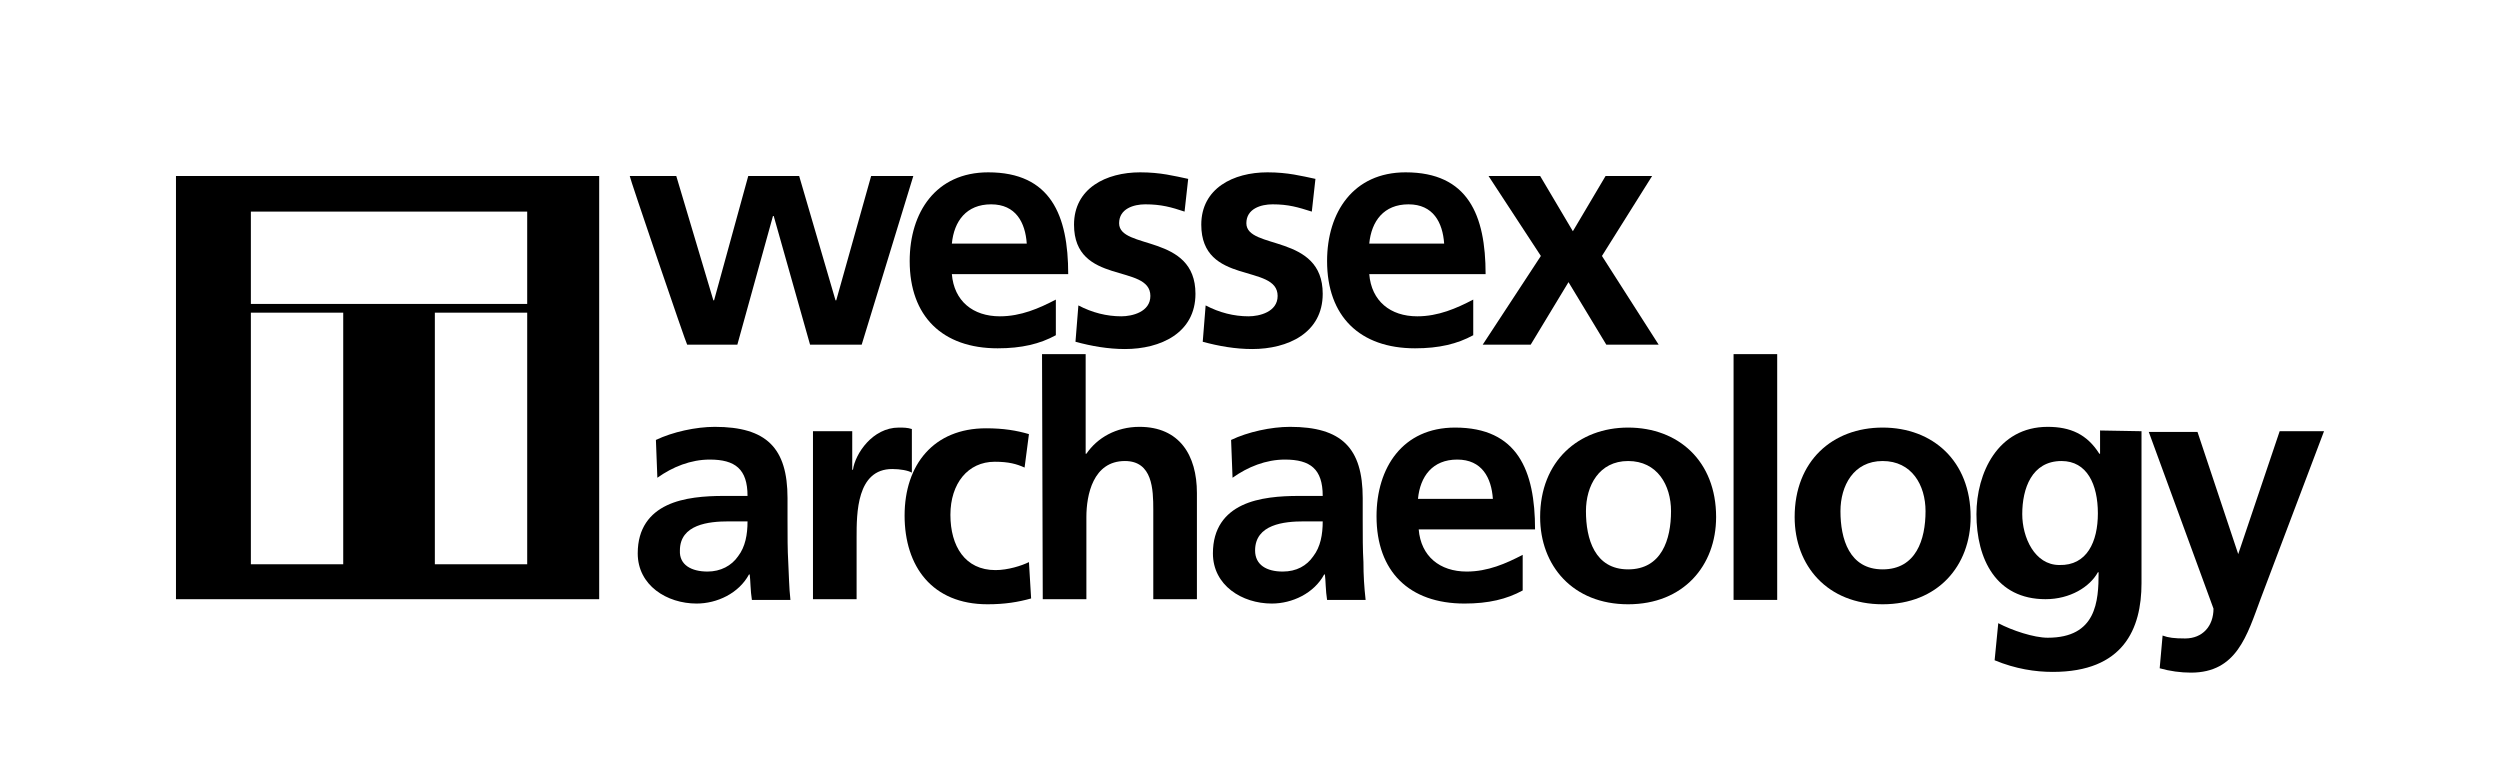 <?xml version="1.0" encoding="UTF-8"?>
<!-- Generator: Adobe Illustrator 28.1.0, SVG Export Plug-In . SVG Version: 6.00 Build 0)  -->
<svg xmlns="http://www.w3.org/2000/svg" xmlns:xlink="http://www.w3.org/1999/xlink" version="1.1" id="Logo" x="0px" y="0px" viewBox="0 0 343.8 106.6" style="enable-background:new 0 0 343.8 106.6;" xml:space="preserve">
<style type="text/css">
	.st0{fill-rule:evenodd;clip-rule:evenodd;}
</style>
<path class="st0" d="M24.2,24.2h58.2v58.2H24.2V24.2L24.2,24.2z M34.5,43h12.7v34.6H34.5V43C34.5,43,34.5,43,34.5,43z M59.8,43h12.7  v34.6H59.8V43C59.8,43,59.8,43,59.8,43z M34.5,29.1h38v12.7h-38L34.5,29.1C34.5,29.1,34.5,29.1,34.5,29.1z"></path>
<g>
	<path d="M86.6,24.2h6.4l5.1,17.1h0.1l4.7-17.1h7l5,17.1h0.1l4.8-17.1h5.8l-7.1,23.2h-7.1l-5-17.7h-0.1l-4.9,17.7h-6.9   C94.4,47.4,86.5,24.2,86.6,24.2z"></path>
	<path d="M145.2,46.1c-2.2,1.2-4.7,1.8-8,1.8c-7.6,0-12.1-4.4-12.1-12c0-6.7,3.6-12.2,10.8-12.2c8.6,0,11,5.9,11,14h-16   c0.3,3.7,2.9,5.8,6.6,5.8c2.9,0,5.4-1.1,7.7-2.3L145.2,46.1L145.2,46.1z M141.2,33.5c-0.2-2.9-1.5-5.4-4.9-5.4s-5.1,2.3-5.4,5.4   H141.2z"></path>
	<path d="M162.9,29.1c-1.8-0.6-3.2-1-5.4-1c-1.6,0-3.6,0.6-3.6,2.6c0,3.7,10.5,1.4,10.5,9.7c0,5.4-4.8,7.6-9.7,7.6   c-2.3,0-4.6-0.4-6.8-1l0.4-5c1.9,1,3.9,1.5,5.9,1.5c1.5,0,4-0.6,4-2.8c0-4.5-10.5-1.4-10.5-9.8c0-5,4.4-7.2,9.1-7.2   c2.8,0,4.7,0.5,6.6,0.9L162.9,29.1L162.9,29.1z"></path>
	<path d="M180.4,29.1c-1.9-0.6-3.2-1-5.4-1c-1.6,0-3.6,0.6-3.6,2.6c0,3.7,10.5,1.4,10.5,9.7c0,5.4-4.8,7.6-9.7,7.6   c-2.3,0-4.6-0.4-6.8-1l0.4-5c1.9,1,3.9,1.5,5.9,1.5c1.5,0,4-0.6,4-2.8c0-4.5-10.5-1.4-10.5-9.8c0-5,4.4-7.2,9.1-7.2   c2.8,0,4.7,0.5,6.6,0.9L180.4,29.1L180.4,29.1z"></path>
	<path d="M202.6,46.1c-2.2,1.2-4.7,1.8-8,1.8c-7.6,0-12.1-4.4-12.1-12c0-6.7,3.6-12.2,10.8-12.2c8.6,0,11,5.9,11,14h-16   c0.3,3.7,2.9,5.8,6.6,5.8c2.9,0,5.4-1.1,7.7-2.3L202.6,46.1L202.6,46.1z M198.6,33.5c-0.2-2.9-1.5-5.4-4.9-5.4s-5.1,2.3-5.4,5.4   H198.6z"></path>
	<path d="M204.7,24.2h7.1l4.5,7.6l4.5-7.6h6.4l-6.9,11l7.8,12.2h-7.2l-5.2-8.6l-5.2,8.6h-6.6l8-12.2L204.7,24.2L204.7,24.2z"></path>
</g>
<g>
	<path d="M90.2,60.5c2.3-1.1,5.5-1.8,8.1-1.8c7.1,0,10,2.9,10,9.8v3c0,2.3,0,4.1,0.1,5.8c0.1,1.8,0.1,3.4,0.3,5.2h-5.3   c-0.2-1.2-0.2-2.8-0.3-3.5h-0.1c-1.4,2.6-4.4,4-7.2,4c-4.1,0-8.1-2.5-8.1-6.9c0-3.5,1.7-5.5,4-6.6c2.3-1.1,5.3-1.3,7.8-1.3h3.3   c0-3.7-1.7-5-5.2-5c-2.6,0-5.1,1-7.2,2.5L90.2,60.5L90.2,60.5z M97.3,78.6c1.8,0,3.3-0.8,4.2-2.1c1-1.3,1.3-3,1.3-4.8h-2.6   c-2.7,0-6.7,0.4-6.7,4C93.4,77.7,95.1,78.6,97.3,78.6z"></path>
	<path d="M111.8,59.3h5.4v5.3h0.1c0.3-2.2,2.7-5.8,6.3-5.8c0.6,0,1.2,0,1.8,0.2V65c-0.5-0.3-1.6-0.5-2.7-0.5c-4.9,0-4.9,6.1-4.9,9.4   v8.5h-6V59.3L111.8,59.3z"></path>
</g>
<g>
	<path d="M140.9,64.3c-1.1-0.5-2.2-0.8-4.1-0.8c-3.7,0-6.1,3-6.1,7.3s2,7.6,6.2,7.6c1.7,0,3.6-0.6,4.6-1.1l0.3,5   c-1.8,0.5-3.6,0.8-6,0.8c-7.6,0-11.4-5.2-11.4-12.2s4-12,11.2-12c2.4,0,4.2,0.3,5.9,0.8L140.9,64.3L140.9,64.3z"></path>
	<path d="M143.3,48.7h6v13.7h0.1c1.5-2.2,4.1-3.7,7.3-3.7c5.5,0,7.9,3.9,7.9,9.1v14.6h-6V70.1c0-2.8-0.1-6.7-3.9-6.7   c-4.4,0-5.3,4.7-5.3,7.7v11.3h-6L143.3,48.7L143.3,48.7z"></path>
	<path d="M169.3,60.5c2.3-1.1,5.5-1.8,8.1-1.8c7.1,0,10,2.9,10,9.8v3c0,2.3,0,4.1,0.1,5.8c0,1.8,0.1,3.4,0.3,5.2h-5.3   c-0.2-1.2-0.2-2.8-0.3-3.5h-0.1c-1.4,2.6-4.4,4-7.2,4c-4.1,0-8.1-2.5-8.1-6.9c0-3.5,1.7-5.5,4-6.6c2.3-1.1,5.3-1.3,7.8-1.3h3.3   c0-3.7-1.7-5-5.2-5c-2.6,0-5.1,1-7.2,2.5L169.3,60.5L169.3,60.5z M176.4,78.6c1.9,0,3.3-0.8,4.2-2.1c1-1.3,1.3-3,1.3-4.8h-2.6   c-2.7,0-6.7,0.4-6.7,4C172.6,77.7,174.2,78.6,176.4,78.6L176.4,78.6z"></path>
	<path d="M209.4,81.2c-2.2,1.2-4.7,1.8-8,1.8c-7.6,0-12.1-4.4-12.1-12c0-6.7,3.6-12.2,10.8-12.2c8.6,0,11,5.9,11,14h-16   c0.3,3.7,2.9,5.8,6.6,5.8c2.9,0,5.4-1.1,7.7-2.3L209.4,81.2L209.4,81.2z M205.3,68.6c-0.2-2.9-1.5-5.4-4.9-5.4s-5.1,2.3-5.4,5.4   H205.3z"></path>
	<path d="M223.9,58.8c6.9,0,12.1,4.6,12.1,12.3c0,6.7-4.5,12-12.1,12s-12.1-5.3-12.1-12C211.8,63.4,217.1,58.8,223.9,58.8z    M223.9,78.3c4.6,0,5.9-4.1,5.9-8c0-3.6-1.9-6.9-5.9-6.9s-5.8,3.4-5.8,6.9C218.1,74.1,219.3,78.3,223.9,78.3z"></path>
	<path d="M238.4,48.7h6v33.8h-6V48.7z"></path>
	<path d="M258.9,58.8c6.9,0,12.1,4.6,12.1,12.3c0,6.7-4.5,12-12.1,12s-12.1-5.3-12.1-12C246.8,63.4,252,58.8,258.9,58.8z    M258.9,78.3c4.6,0,5.9-4.1,5.9-8c0-3.6-1.9-6.9-5.9-6.9s-5.8,3.4-5.8,6.9C253.1,74.1,254.3,78.3,258.9,78.3z"></path>
	<path d="M294.5,59.3v20.9c0,6.3-2.5,12.2-12.2,12.2c-2.4,0-5.1-0.4-8-1.6l0.5-5.1c1.9,1,4.9,2,6.8,2c6.7,0,7-5,7-9h-0.1   c-1.1,2-3.8,3.7-7.2,3.7c-6.8,0-9.5-5.5-9.5-11.7c0-5.6,2.9-12,9.8-12c3.1,0,5.4,1,7.1,3.7h0.1v-3.2L294.5,59.3L294.5,59.3z    M288.5,70.6c0-4-1.5-7.2-5-7.2c-4.1,0-5.4,3.8-5.4,7.3c0,3.2,1.7,7,5.1,7C287,77.8,288.5,74.5,288.5,70.6z"></path>
	<path d="M307.8,76.2L307.8,76.2l5.7-16.9h6.1l-8.7,23c-1.9,5.1-3.3,10.2-9.6,10.2c-1.4,0-2.9-0.2-4.3-0.6l0.4-4.5   c0.8,0.3,1.6,0.4,3.1,0.4c2.4,0,3.9-1.7,3.9-4.1l-8.9-24.3h6.7L307.8,76.2L307.8,76.2z"></path>
</g>
</svg>
